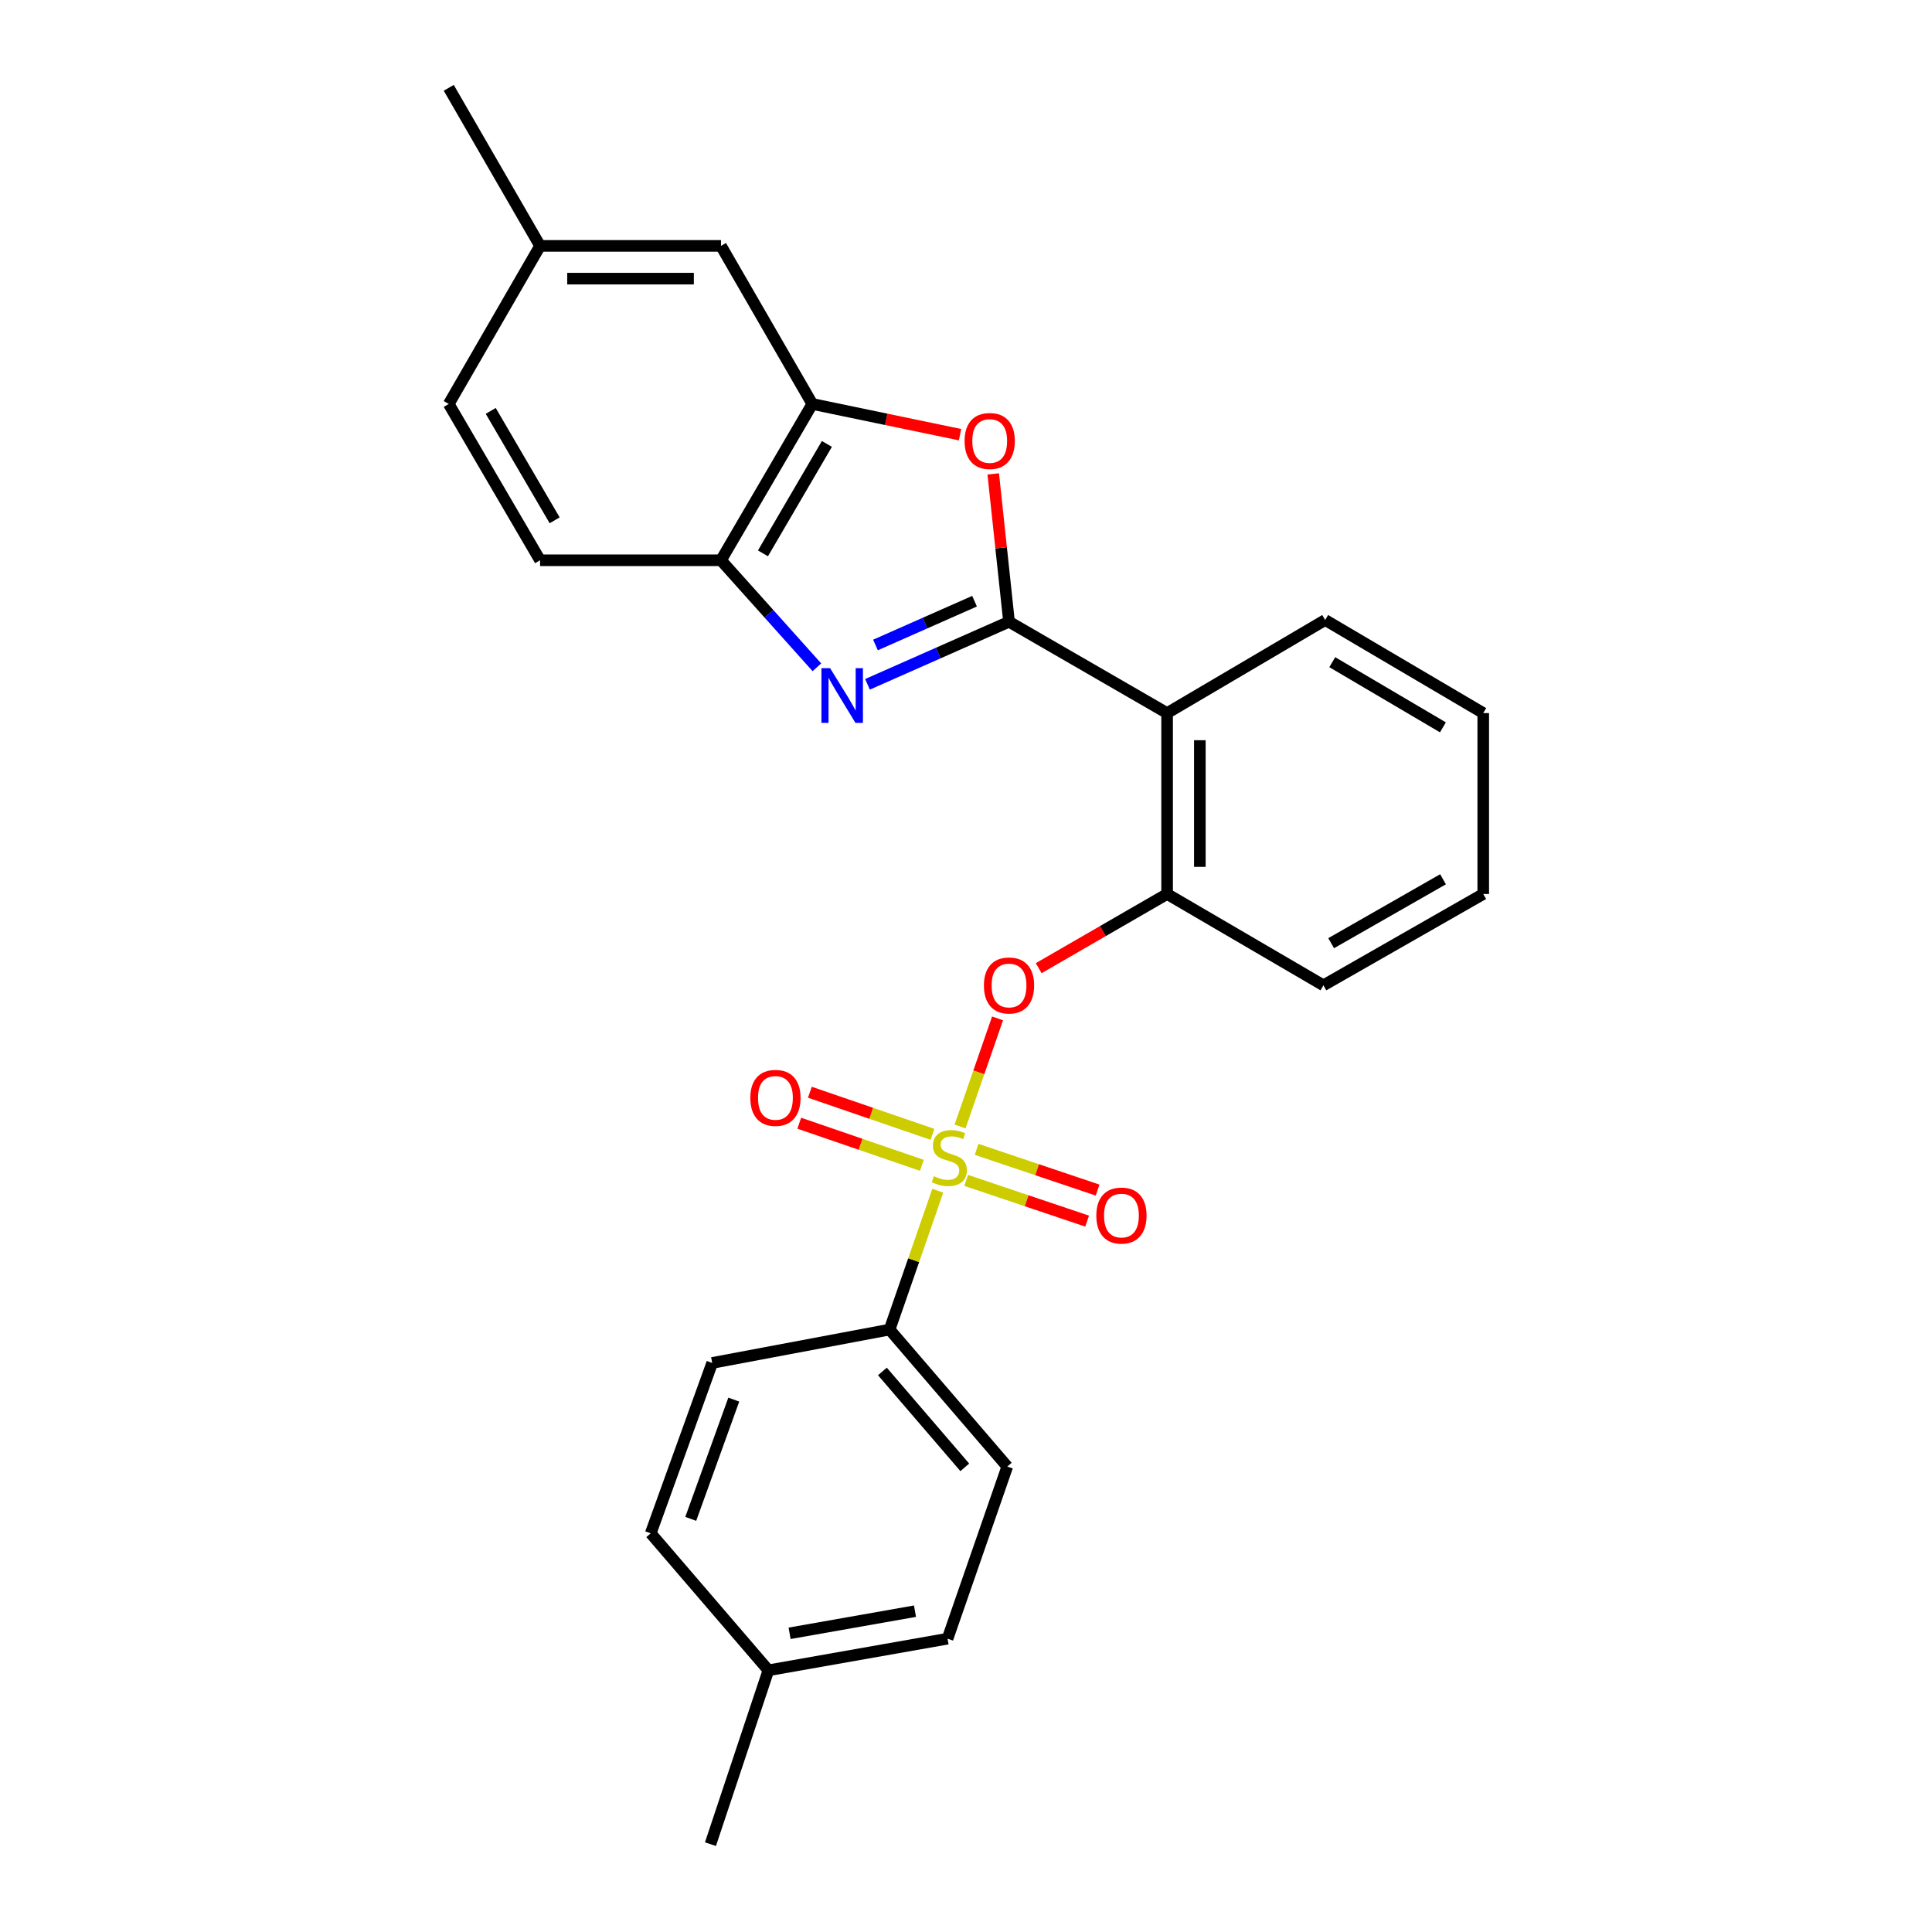 <?xml version='1.0' encoding='iso-8859-1'?>
<svg version='1.1' baseProfile='full'
              xmlns='http://www.w3.org/2000/svg'
                      xmlns:rdkit='http://www.rdkit.org/xml'
                      xmlns:xlink='http://www.w3.org/1999/xlink'
                  xml:space='preserve'
width='1000px' height='1000px' viewBox='0 0 1000 1000'>
<!-- END OF HEADER -->
<rect style='opacity:1.0;fill:#FFFFFF;stroke:none' width='1000' height='1000' x='0' y='0'> </rect>
<path class='bond-0' d='M 516.332,527.118 L 506.628,555.091' style='fill:none;fill-rule:evenodd;stroke:#FF0000;stroke-width:6px;stroke-linecap:butt;stroke-linejoin:miter;stroke-opacity:1' />
<path class='bond-0' d='M 506.628,555.091 L 496.924,583.064' style='fill:none;fill-rule:evenodd;stroke:#CCCC00;stroke-width:6px;stroke-linecap:butt;stroke-linejoin:miter;stroke-opacity:1' />
<path class='bond-1' d='M 537.632,501.125 L 570.86,481.927' style='fill:none;fill-rule:evenodd;stroke:#FF0000;stroke-width:6px;stroke-linecap:butt;stroke-linejoin:miter;stroke-opacity:1' />
<path class='bond-1' d='M 570.86,481.927 L 604.088,462.73' style='fill:none;fill-rule:evenodd;stroke:#000000;stroke-width:6px;stroke-linecap:butt;stroke-linejoin:miter;stroke-opacity:1' />
<path class='bond-2' d='M 460.451,688.186 L 521.366,759.091' style='fill:none;fill-rule:evenodd;stroke:#000000;stroke-width:6px;stroke-linecap:butt;stroke-linejoin:miter;stroke-opacity:1' />
<path class='bond-2' d='M 456.732,709.866 L 499.372,759.5' style='fill:none;fill-rule:evenodd;stroke:#000000;stroke-width:6px;stroke-linecap:butt;stroke-linejoin:miter;stroke-opacity:1' />
<path class='bond-3' d='M 460.451,688.186 L 368.633,705.455' style='fill:none;fill-rule:evenodd;stroke:#000000;stroke-width:6px;stroke-linecap:butt;stroke-linejoin:miter;stroke-opacity:1' />
<path class='bond-4' d='M 460.451,688.186 L 472.918,652.256' style='fill:none;fill-rule:evenodd;stroke:#000000;stroke-width:6px;stroke-linecap:butt;stroke-linejoin:miter;stroke-opacity:1' />
<path class='bond-4' d='M 472.918,652.256 L 485.384,616.326' style='fill:none;fill-rule:evenodd;stroke:#CCCC00;stroke-width:6px;stroke-linecap:butt;stroke-linejoin:miter;stroke-opacity:1' />
<path class='bond-5' d='M 500.091,610.969 L 531.395,621.511' style='fill:none;fill-rule:evenodd;stroke:#CCCC00;stroke-width:6px;stroke-linecap:butt;stroke-linejoin:miter;stroke-opacity:1' />
<path class='bond-5' d='M 531.395,621.511 L 562.7,632.052' style='fill:none;fill-rule:evenodd;stroke:#FF0000;stroke-width:6px;stroke-linecap:butt;stroke-linejoin:miter;stroke-opacity:1' />
<path class='bond-5' d='M 505.5,594.906 L 536.805,605.448' style='fill:none;fill-rule:evenodd;stroke:#CCCC00;stroke-width:6px;stroke-linecap:butt;stroke-linejoin:miter;stroke-opacity:1' />
<path class='bond-5' d='M 536.805,605.448 L 568.109,615.989' style='fill:none;fill-rule:evenodd;stroke:#FF0000;stroke-width:6px;stroke-linecap:butt;stroke-linejoin:miter;stroke-opacity:1' />
<path class='bond-6' d='M 482.659,587.138 L 450.925,576.242' style='fill:none;fill-rule:evenodd;stroke:#CCCC00;stroke-width:6px;stroke-linecap:butt;stroke-linejoin:miter;stroke-opacity:1' />
<path class='bond-6' d='M 450.925,576.242 L 419.192,565.345' style='fill:none;fill-rule:evenodd;stroke:#FF0000;stroke-width:6px;stroke-linecap:butt;stroke-linejoin:miter;stroke-opacity:1' />
<path class='bond-6' d='M 477.154,603.169 L 445.421,592.272' style='fill:none;fill-rule:evenodd;stroke:#CCCC00;stroke-width:6px;stroke-linecap:butt;stroke-linejoin:miter;stroke-opacity:1' />
<path class='bond-6' d='M 445.421,592.272 L 413.688,581.376' style='fill:none;fill-rule:evenodd;stroke:#FF0000;stroke-width:6px;stroke-linecap:butt;stroke-linejoin:miter;stroke-opacity:1' />
<path class='bond-7' d='M 521.366,759.091 L 490.452,848.179' style='fill:none;fill-rule:evenodd;stroke:#000000;stroke-width:6px;stroke-linecap:butt;stroke-linejoin:miter;stroke-opacity:1' />
<path class='bond-8' d='M 422.822,345.391 L 398.002,317.694' style='fill:none;fill-rule:evenodd;stroke:#0000FF;stroke-width:6px;stroke-linecap:butt;stroke-linejoin:miter;stroke-opacity:1' />
<path class='bond-8' d='M 398.002,317.694 L 373.181,289.997' style='fill:none;fill-rule:evenodd;stroke:#000000;stroke-width:6px;stroke-linecap:butt;stroke-linejoin:miter;stroke-opacity:1' />
<path class='bond-9' d='M 449.013,354.205 L 485.641,338.01' style='fill:none;fill-rule:evenodd;stroke:#0000FF;stroke-width:6px;stroke-linecap:butt;stroke-linejoin:miter;stroke-opacity:1' />
<path class='bond-9' d='M 485.641,338.01 L 522.27,321.815' style='fill:none;fill-rule:evenodd;stroke:#000000;stroke-width:6px;stroke-linecap:butt;stroke-linejoin:miter;stroke-opacity:1' />
<path class='bond-9' d='M 453.147,333.845 L 478.787,322.508' style='fill:none;fill-rule:evenodd;stroke:#0000FF;stroke-width:6px;stroke-linecap:butt;stroke-linejoin:miter;stroke-opacity:1' />
<path class='bond-9' d='M 478.787,322.508 L 504.427,311.172' style='fill:none;fill-rule:evenodd;stroke:#000000;stroke-width:6px;stroke-linecap:butt;stroke-linejoin:miter;stroke-opacity:1' />
<path class='bond-10' d='M 522.27,321.815 L 518.183,283.554' style='fill:none;fill-rule:evenodd;stroke:#000000;stroke-width:6px;stroke-linecap:butt;stroke-linejoin:miter;stroke-opacity:1' />
<path class='bond-10' d='M 518.183,283.554 L 514.097,245.293' style='fill:none;fill-rule:evenodd;stroke:#FF0000;stroke-width:6px;stroke-linecap:butt;stroke-linejoin:miter;stroke-opacity:1' />
<path class='bond-11' d='M 522.27,321.815 L 604.088,369.094' style='fill:none;fill-rule:evenodd;stroke:#000000;stroke-width:6px;stroke-linecap:butt;stroke-linejoin:miter;stroke-opacity:1' />
<path class='bond-12' d='M 496.925,224.989 L 458.688,217.04' style='fill:none;fill-rule:evenodd;stroke:#FF0000;stroke-width:6px;stroke-linecap:butt;stroke-linejoin:miter;stroke-opacity:1' />
<path class='bond-12' d='M 458.688,217.04 L 420.451,209.092' style='fill:none;fill-rule:evenodd;stroke:#000000;stroke-width:6px;stroke-linecap:butt;stroke-linejoin:miter;stroke-opacity:1' />
<path class='bond-13' d='M 373.181,289.997 L 420.451,209.092' style='fill:none;fill-rule:evenodd;stroke:#000000;stroke-width:6px;stroke-linecap:butt;stroke-linejoin:miter;stroke-opacity:1' />
<path class='bond-13' d='M 394.906,286.412 L 427.995,229.778' style='fill:none;fill-rule:evenodd;stroke:#000000;stroke-width:6px;stroke-linecap:butt;stroke-linejoin:miter;stroke-opacity:1' />
<path class='bond-14' d='M 373.181,289.997 L 279.545,289.997' style='fill:none;fill-rule:evenodd;stroke:#000000;stroke-width:6px;stroke-linecap:butt;stroke-linejoin:miter;stroke-opacity:1' />
<path class='bond-15' d='M 420.451,209.092 L 373.181,127.273' style='fill:none;fill-rule:evenodd;stroke:#000000;stroke-width:6px;stroke-linecap:butt;stroke-linejoin:miter;stroke-opacity:1' />
<path class='bond-16' d='M 373.181,127.273 L 279.545,127.273' style='fill:none;fill-rule:evenodd;stroke:#000000;stroke-width:6px;stroke-linecap:butt;stroke-linejoin:miter;stroke-opacity:1' />
<path class='bond-16' d='M 359.135,144.223 L 293.59,144.223' style='fill:none;fill-rule:evenodd;stroke:#000000;stroke-width:6px;stroke-linecap:butt;stroke-linejoin:miter;stroke-opacity:1' />
<path class='bond-17' d='M 279.545,127.273 L 232.275,45.455' style='fill:none;fill-rule:evenodd;stroke:#000000;stroke-width:6px;stroke-linecap:butt;stroke-linejoin:miter;stroke-opacity:1' />
<path class='bond-18' d='M 279.545,127.273 L 232.275,209.092' style='fill:none;fill-rule:evenodd;stroke:#000000;stroke-width:6px;stroke-linecap:butt;stroke-linejoin:miter;stroke-opacity:1' />
<path class='bond-19' d='M 232.275,209.092 L 279.545,289.997' style='fill:none;fill-rule:evenodd;stroke:#000000;stroke-width:6px;stroke-linecap:butt;stroke-linejoin:miter;stroke-opacity:1' />
<path class='bond-19' d='M 254,212.677 L 287.089,269.311' style='fill:none;fill-rule:evenodd;stroke:#000000;stroke-width:6px;stroke-linecap:butt;stroke-linejoin:miter;stroke-opacity:1' />
<path class='bond-20' d='M 685.003,510 L 767.725,462.73' style='fill:none;fill-rule:evenodd;stroke:#000000;stroke-width:6px;stroke-linecap:butt;stroke-linejoin:miter;stroke-opacity:1' />
<path class='bond-20' d='M 689.002,488.193 L 746.908,455.104' style='fill:none;fill-rule:evenodd;stroke:#000000;stroke-width:6px;stroke-linecap:butt;stroke-linejoin:miter;stroke-opacity:1' />
<path class='bond-21' d='M 685.003,510 L 604.088,462.73' style='fill:none;fill-rule:evenodd;stroke:#000000;stroke-width:6px;stroke-linecap:butt;stroke-linejoin:miter;stroke-opacity:1' />
<path class='bond-22' d='M 767.725,462.73 L 767.725,369.094' style='fill:none;fill-rule:evenodd;stroke:#000000;stroke-width:6px;stroke-linecap:butt;stroke-linejoin:miter;stroke-opacity:1' />
<path class='bond-23' d='M 767.725,369.094 L 685.907,320.911' style='fill:none;fill-rule:evenodd;stroke:#000000;stroke-width:6px;stroke-linecap:butt;stroke-linejoin:miter;stroke-opacity:1' />
<path class='bond-23' d='M 746.852,376.472 L 689.579,342.743' style='fill:none;fill-rule:evenodd;stroke:#000000;stroke-width:6px;stroke-linecap:butt;stroke-linejoin:miter;stroke-opacity:1' />
<path class='bond-24' d='M 685.907,320.911 L 604.088,369.094' style='fill:none;fill-rule:evenodd;stroke:#000000;stroke-width:6px;stroke-linecap:butt;stroke-linejoin:miter;stroke-opacity:1' />
<path class='bond-25' d='M 604.088,369.094 L 604.088,462.73' style='fill:none;fill-rule:evenodd;stroke:#000000;stroke-width:6px;stroke-linecap:butt;stroke-linejoin:miter;stroke-opacity:1' />
<path class='bond-25' d='M 621.038,383.139 L 621.038,448.685' style='fill:none;fill-rule:evenodd;stroke:#000000;stroke-width:6px;stroke-linecap:butt;stroke-linejoin:miter;stroke-opacity:1' />
<path class='bond-26' d='M 368.633,705.455 L 336.815,793.639' style='fill:none;fill-rule:evenodd;stroke:#000000;stroke-width:6px;stroke-linecap:butt;stroke-linejoin:miter;stroke-opacity:1' />
<path class='bond-26' d='M 379.803,724.435 L 357.531,786.164' style='fill:none;fill-rule:evenodd;stroke:#000000;stroke-width:6px;stroke-linecap:butt;stroke-linejoin:miter;stroke-opacity:1' />
<path class='bond-27' d='M 490.452,848.179 L 397.729,864.544' style='fill:none;fill-rule:evenodd;stroke:#000000;stroke-width:6px;stroke-linecap:butt;stroke-linejoin:miter;stroke-opacity:1' />
<path class='bond-27' d='M 473.597,833.942 L 408.692,845.398' style='fill:none;fill-rule:evenodd;stroke:#000000;stroke-width:6px;stroke-linecap:butt;stroke-linejoin:miter;stroke-opacity:1' />
<path class='bond-28' d='M 336.815,793.639 L 397.729,864.544' style='fill:none;fill-rule:evenodd;stroke:#000000;stroke-width:6px;stroke-linecap:butt;stroke-linejoin:miter;stroke-opacity:1' />
<path class='bond-29' d='M 397.729,864.544 L 367.729,954.545' style='fill:none;fill-rule:evenodd;stroke:#000000;stroke-width:6px;stroke-linecap:butt;stroke-linejoin:miter;stroke-opacity:1' />
<path  class='atom-0' d='M 509.27 510.08
Q 509.27 503.28, 512.63 499.48
Q 515.99 495.68, 522.27 495.68
Q 528.55 495.68, 531.91 499.48
Q 535.27 503.28, 535.27 510.08
Q 535.27 516.96, 531.87 520.88
Q 528.47 524.76, 522.27 524.76
Q 516.03 524.76, 512.63 520.88
Q 509.27 517, 509.27 510.08
M 522.27 521.56
Q 526.59 521.56, 528.91 518.68
Q 531.27 515.76, 531.27 510.08
Q 531.27 504.52, 528.91 501.72
Q 526.59 498.88, 522.27 498.88
Q 517.95 498.88, 515.59 501.68
Q 513.27 504.48, 513.27 510.08
Q 513.27 515.8, 515.59 518.68
Q 517.95 521.56, 522.27 521.56
' fill='#FF0000'/>
<path  class='atom-2' d='M 483.365 608.808
Q 483.685 608.928, 485.005 609.488
Q 486.325 610.048, 487.765 610.408
Q 489.245 610.728, 490.685 610.728
Q 493.365 610.728, 494.925 609.448
Q 496.485 608.128, 496.485 605.848
Q 496.485 604.288, 495.685 603.328
Q 494.925 602.368, 493.725 601.848
Q 492.525 601.328, 490.525 600.728
Q 488.005 599.968, 486.485 599.248
Q 485.005 598.528, 483.925 597.008
Q 482.885 595.488, 482.885 592.928
Q 482.885 589.368, 485.285 587.168
Q 487.725 584.968, 492.525 584.968
Q 495.805 584.968, 499.525 586.528
L 498.605 589.608
Q 495.205 588.208, 492.645 588.208
Q 489.885 588.208, 488.365 589.368
Q 486.845 590.488, 486.885 592.448
Q 486.885 593.968, 487.645 594.888
Q 488.445 595.808, 489.565 596.328
Q 490.725 596.848, 492.645 597.448
Q 495.205 598.248, 496.725 599.048
Q 498.245 599.848, 499.325 601.488
Q 500.445 603.088, 500.445 605.848
Q 500.445 609.768, 497.805 611.888
Q 495.205 613.968, 490.845 613.968
Q 488.325 613.968, 486.405 613.408
Q 484.525 612.888, 482.285 611.968
L 483.365 608.808
' fill='#CCCC00'/>
<path  class='atom-3' d='M 567.453 629.169
Q 567.453 622.369, 570.813 618.569
Q 574.173 614.769, 580.453 614.769
Q 586.733 614.769, 590.093 618.569
Q 593.453 622.369, 593.453 629.169
Q 593.453 636.049, 590.053 639.969
Q 586.653 643.849, 580.453 643.849
Q 574.213 643.849, 570.813 639.969
Q 567.453 636.089, 567.453 629.169
M 580.453 640.649
Q 584.773 640.649, 587.093 637.769
Q 589.453 634.849, 589.453 629.169
Q 589.453 623.609, 587.093 620.809
Q 584.773 617.969, 580.453 617.969
Q 576.133 617.969, 573.773 620.769
Q 571.453 623.569, 571.453 629.169
Q 571.453 634.889, 573.773 637.769
Q 576.133 640.649, 580.453 640.649
' fill='#FF0000'/>
<path  class='atom-4' d='M 388.364 568.264
Q 388.364 561.464, 391.724 557.664
Q 395.084 553.864, 401.364 553.864
Q 407.644 553.864, 411.004 557.664
Q 414.364 561.464, 414.364 568.264
Q 414.364 575.144, 410.964 579.064
Q 407.564 582.944, 401.364 582.944
Q 395.124 582.944, 391.724 579.064
Q 388.364 575.184, 388.364 568.264
M 401.364 579.744
Q 405.684 579.744, 408.004 576.864
Q 410.364 573.944, 410.364 568.264
Q 410.364 562.704, 408.004 559.904
Q 405.684 557.064, 401.364 557.064
Q 397.044 557.064, 394.684 559.864
Q 392.364 562.664, 392.364 568.264
Q 392.364 573.984, 394.684 576.864
Q 397.044 579.744, 401.364 579.744
' fill='#FF0000'/>
<path  class='atom-6' d='M 429.652 345.838
L 438.932 360.838
Q 439.852 362.318, 441.332 364.998
Q 442.812 367.678, 442.892 367.838
L 442.892 345.838
L 446.652 345.838
L 446.652 374.158
L 442.772 374.158
L 432.812 357.758
Q 431.652 355.838, 430.412 353.638
Q 429.212 351.438, 428.852 350.758
L 428.852 374.158
L 425.172 374.158
L 425.172 345.838
L 429.652 345.838
' fill='#0000FF'/>
<path  class='atom-8' d='M 499.269 228.259
Q 499.269 221.459, 502.629 217.659
Q 505.989 213.859, 512.269 213.859
Q 518.549 213.859, 521.909 217.659
Q 525.269 221.459, 525.269 228.259
Q 525.269 235.139, 521.869 239.059
Q 518.469 242.939, 512.269 242.939
Q 506.029 242.939, 502.629 239.059
Q 499.269 235.179, 499.269 228.259
M 512.269 239.739
Q 516.589 239.739, 518.909 236.859
Q 521.269 233.939, 521.269 228.259
Q 521.269 222.699, 518.909 219.899
Q 516.589 217.059, 512.269 217.059
Q 507.949 217.059, 505.589 219.859
Q 503.269 222.659, 503.269 228.259
Q 503.269 233.979, 505.589 236.859
Q 507.949 239.739, 512.269 239.739
' fill='#FF0000'/>
</svg>
